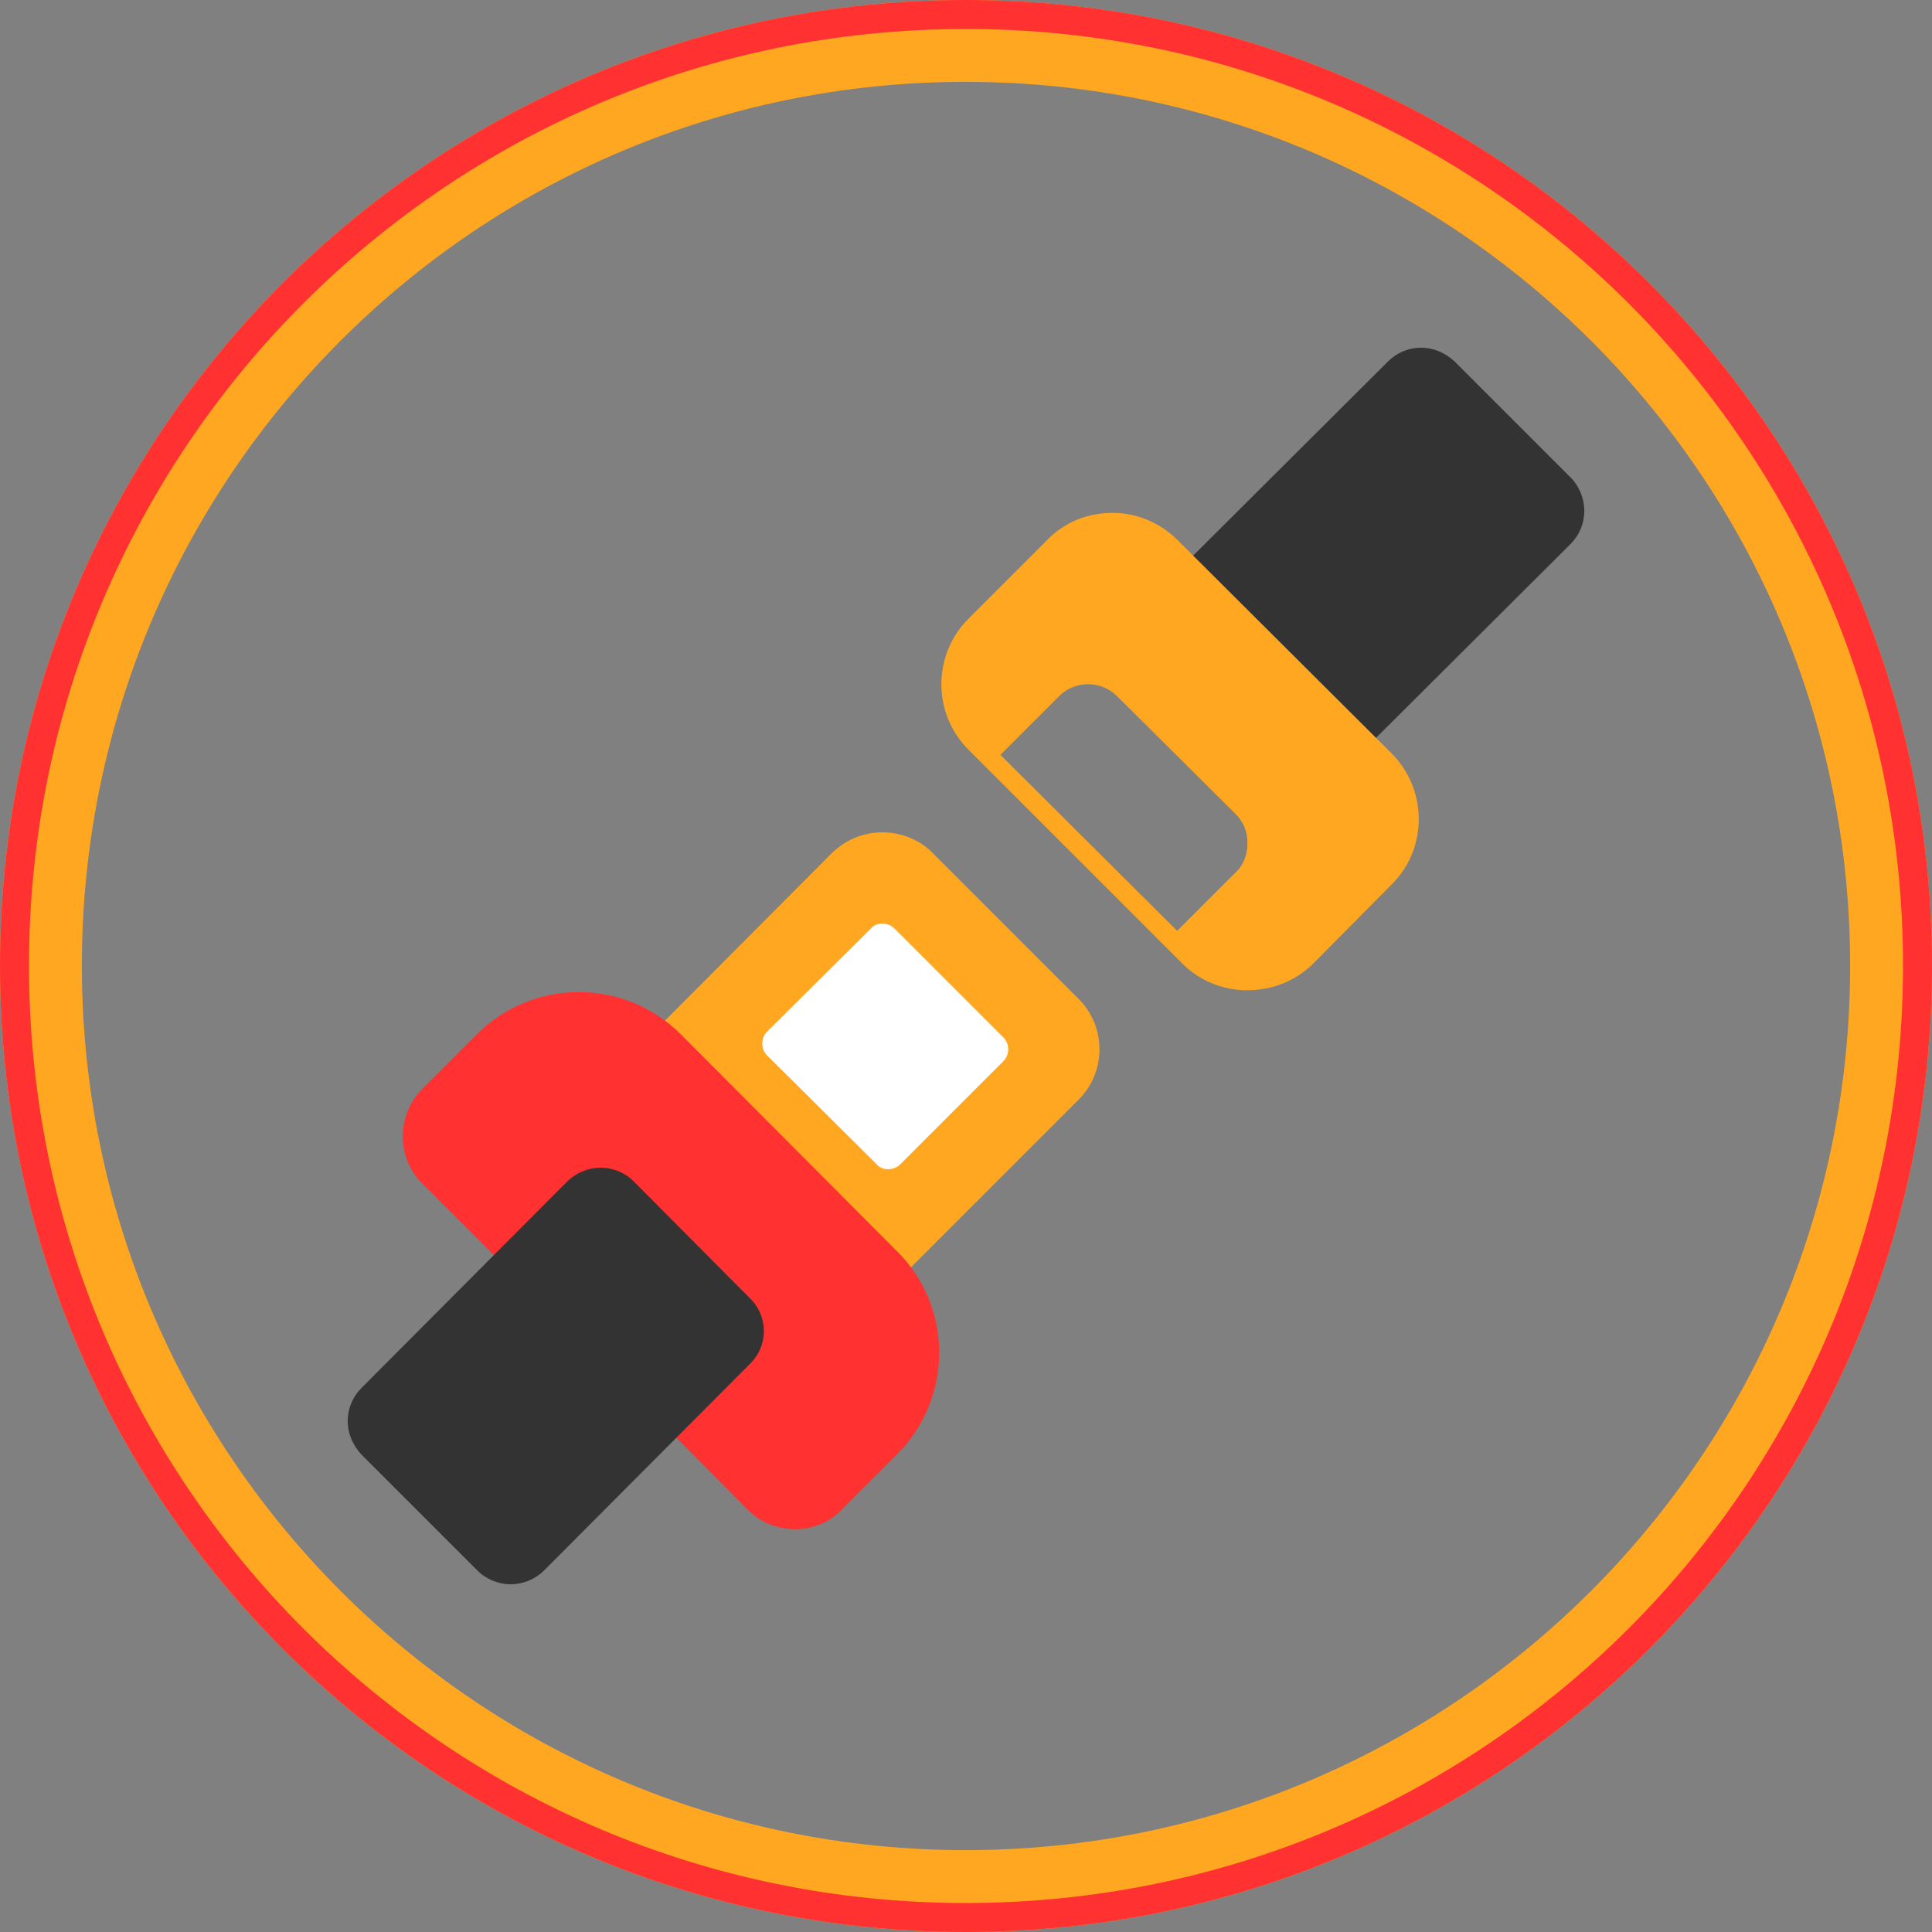 <?xml version="1.0" encoding="UTF-8"?>
<!DOCTYPE svg PUBLIC '-//W3C//DTD SVG 1.0//EN'
          'http://www.w3.org/TR/2001/REC-SVG-20010904/DTD/svg10.dtd'>
<svg clip-rule="evenodd" fill-rule="evenodd" height="2667.0" image-rendering="optimizeQuality" preserveAspectRatio="xMidYMid meet" shape-rendering="geometricPrecision" text-rendering="geometricPrecision" version="1.0" viewBox="0.0 0.0 2667.0 2667.0" width="2667.0" xmlns="http://www.w3.org/2000/svg" xmlns:xlink="http://www.w3.org/1999/xlink" zoomAndPan="magnify"
><rect x="0.0" y="0.0" width="2667.0" height="2667.0" fill="#808080" stroke="none"/><g
  ><g id="change1_1"
    ><path d="M1226 1771c-6,0 -12,-3 -16,-7l-307 -307c-10,-9 -10,-24 0,-33l246 -247c19,-18 43,-28 69,-28 26,0 51,10 69,28l203 203c37,38 37,99 0,137l-247 247c-5,5 -11,7 -17,7z" fill="#ffa721"
    /></g
    ><g id="change2_1"
    ><path d="M1226 1614c-6,0 -12,-2 -16,-7l-151 -150c-9,-9 -9,-24 0,-33l143 -142c4,-5 10,-7 16,-7l0 0c6,0 12,2 17,7l150 150c9,9 9,24 0,33l-142 142c-5,5 -11,7 -17,7z" fill="#fff"
    /></g
    ><g id="change3_1"
    ><path d="M1098 2111c-24,0 -48,-9 -66,-27l-115 -116c-4,-4 -7,-10 -7,-16 0,-6 3,-12 7,-17l85 -85c4,-3 6,-8 6,-13 0,-4 -2,-9 -6,-12l-160 -161c-7,-6 -19,-6 -26,0l-85 85c-9,10 -24,10 -33,0l-115 -115c-36,-36 -36,-94 0,-131l75 -75c78,-78 204,-78 282,0l0 0 298 299c78,77 78,203 0,281l-75 75c-18,19 -42,28 -65,28z" fill="#ff3131"
    /></g
    ><g id="change4_1"
    ><path d="M705 2187c-17,0 -34,-7 -46,-19l-160 -160c-12,-13 -19,-29 -19,-46 0,-18 7,-34 19,-46l284 -285c12,-12 29,-19 46,-19 18,0 34,7 46,19l160 161c26,25 26,66 0,91l-284 285c-12,12 -29,19 -46,19z" fill="#333"
    /></g
    ><g id="change4_2"
    ><path d="M1867 1042c-6,0 -12,-2 -17,-7l-219 -219c-9,-9 -9,-24 0,-33l285 -284c12,-12 28,-19 46,-19 17,0 33,7 46,19l160 160c12,12 19,29 19,46 0,18 -7,34 -19,46l-285 284c-4,5 -10,7 -16,7z" fill="#333"
    /></g
    ><g id="change1_2"
    ><path d="M1722 1367c-34,0 -66,-13 -90,-37l-295 -295c-50,-50 -50,-131 0,-181l108 -108c24,-25 56,-38 91,-38 34,0 66,14 90,38l295 294c50,50 50,132 0,181l-108 109c-24,24 -57,37 -91,37zm-97 -82l81 -81c11,-10 16,-25 16,-40 0,-15 -5,-29 -16,-40l-164 -163c-22,-22 -58,-22 -80,0l-81 81 244 243z" fill="#ffa721"
    /></g
    ><g id="change1_3"
    ><path d="M1333 0c737,0 1334,597 1334,1333 0,737 -597,1334 -1334,1334 -736,0 -1333,-597 -1333,-1334 0,-736 597,-1333 1333,-1333zm0 113c674,0 1221,546 1221,1220 0,674 -547,1221 -1221,1221 -674,0 -1220,-547 -1220,-1221 0,-674 546,-1220 1220,-1220z" fill="#ffa721"
    /></g
    ><g id="change3_2"
    ><path d="M1333 0c737,0 1334,597 1334,1333 0,737 -597,1334 -1334,1334 -736,0 -1333,-597 -1333,-1334 0,-736 597,-1333 1333,-1333zm0 40c715,0 1294,579 1294,1293 0,715 -579,1294 -1294,1294 -714,0 -1293,-579 -1293,-1294 0,-714 579,-1293 1293,-1293z" fill="#ff3131"
    /></g
  ></g
></svg
>
